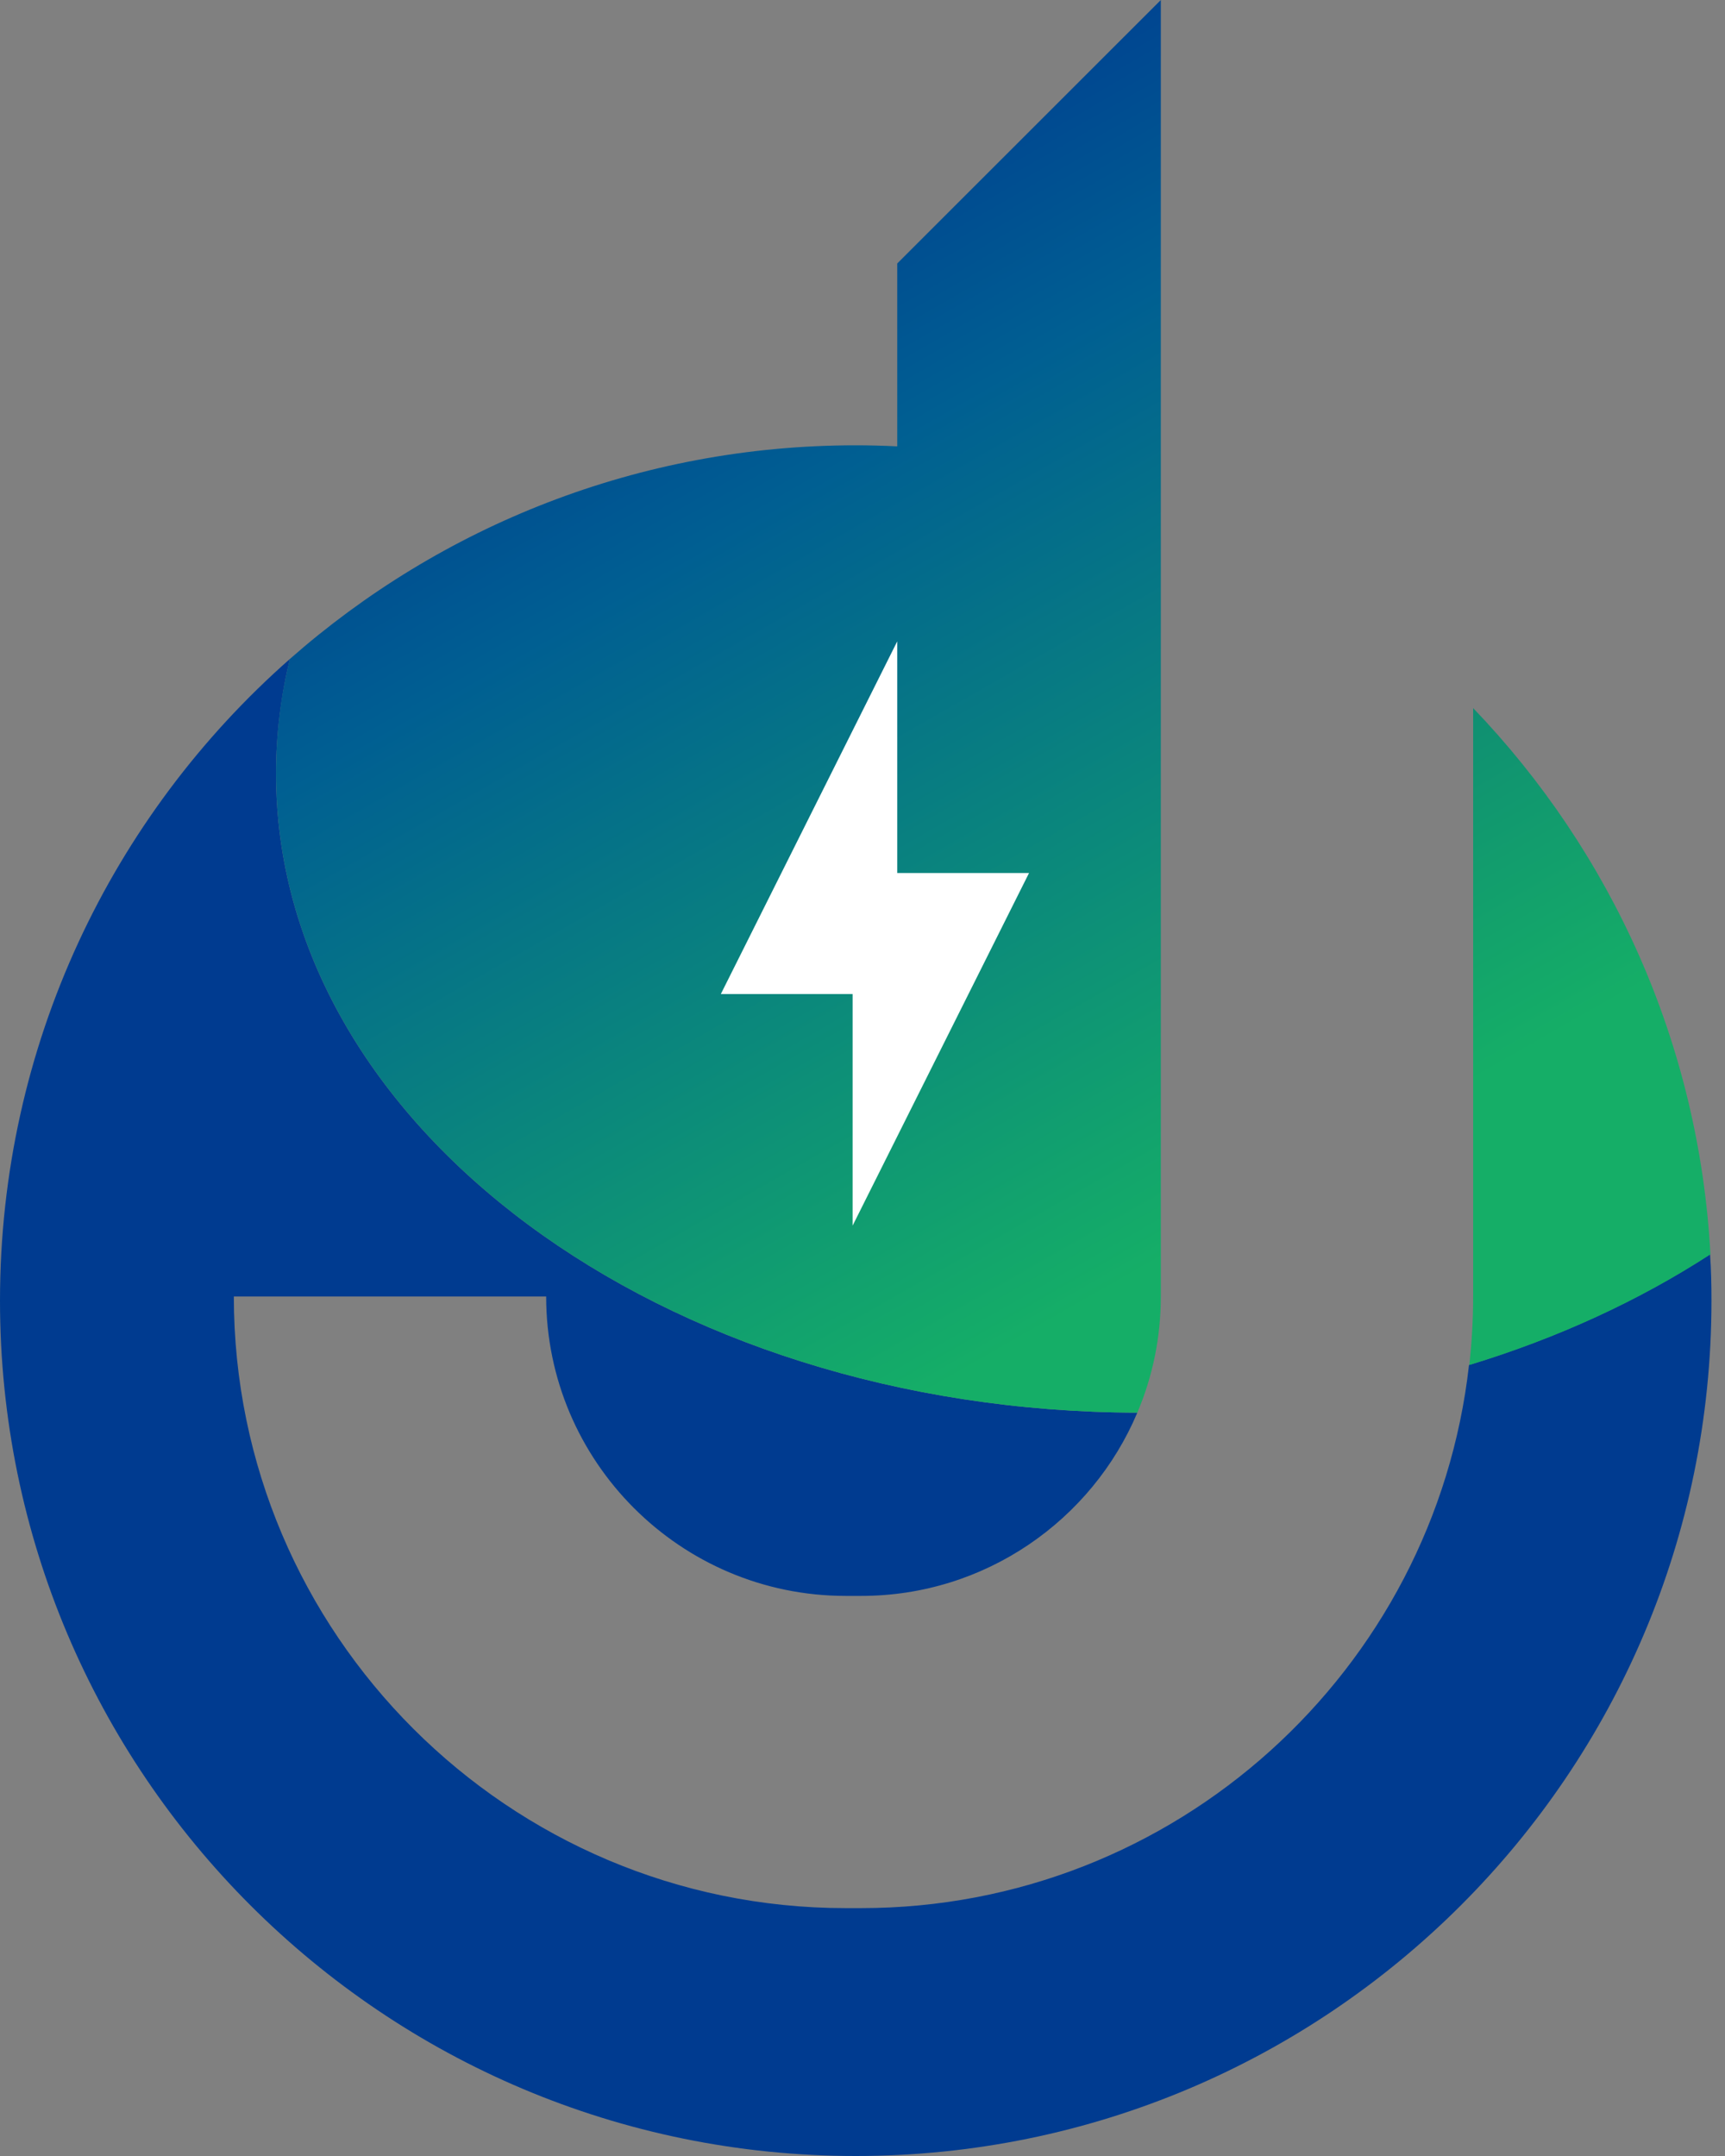 <svg width="52" height="65" viewBox="0 0 52 65" fill="none" xmlns="http://www.w3.org/2000/svg">
<rect x="0" y="0" width="52" height="65" fill="#808080" stroke="none"/>
<path d="M25.963 57.527H25.494C15.328 57.527 7.049 49.251 7.049 39.088H16.464C16.464 44.06 20.51 48.114 25.494 48.114H25.963C29.696 48.114 32.918 45.832 34.284 42.59C19.936 42.548 8.321 33.939 8.321 23.328C8.321 22.15 8.467 20.983 8.738 19.867C3.378 24.589 0 31.51 0 39.213C0 53.462 11.553 65 25.796 65C40.039 65 51.592 53.451 51.592 39.213C51.592 38.744 51.582 38.275 51.55 37.816C49.413 39.203 46.952 40.339 44.283 41.152C43.251 50.355 35.431 57.527 25.953 57.527H25.963Z" fill="#003B90"/>
<path d="M44.408 39.088C44.408 39.787 44.366 40.474 44.294 41.152C46.973 40.339 49.423 39.203 51.561 37.816C51.217 31.438 48.558 25.673 44.408 21.348V39.088Z" fill="url(#paint0_linear_69_343)"/>
<path d="M27.047 7.943V13.457C26.63 13.436 26.213 13.425 25.796 13.425C19.259 13.425 13.284 15.864 8.738 19.867C8.456 20.993 8.321 22.15 8.321 23.328C8.321 33.938 19.936 42.548 34.284 42.59C34.742 41.516 34.993 40.328 34.993 39.088V0L27.047 7.943Z" fill="url(#paint1_linear_69_343)"/>
<path d="M25.702 36.951V29.968H21.73L27.047 19.336V26.32H31.02L25.702 36.951Z" fill="white"/>
<defs>
<linearGradient id="paint0_linear_69_343" x1="27.392" y1="0.866" x2="45.296" y2="32.141" gradientUnits="userSpaceOnUse">
<stop stop-color="#003B90"/>
<stop offset="1" stop-color="#15AE67"/>
</linearGradient>
<linearGradient id="paint1_linear_69_343" x1="17.569" y1="6.483" x2="35.463" y2="37.759" gradientUnits="userSpaceOnUse">
<stop stop-color="#003B90"/>
<stop offset="0.29" stop-color="#005F92"/>
<stop offset="1" stop-color="#15AE67"/>
</linearGradient>
</defs>
</svg>
